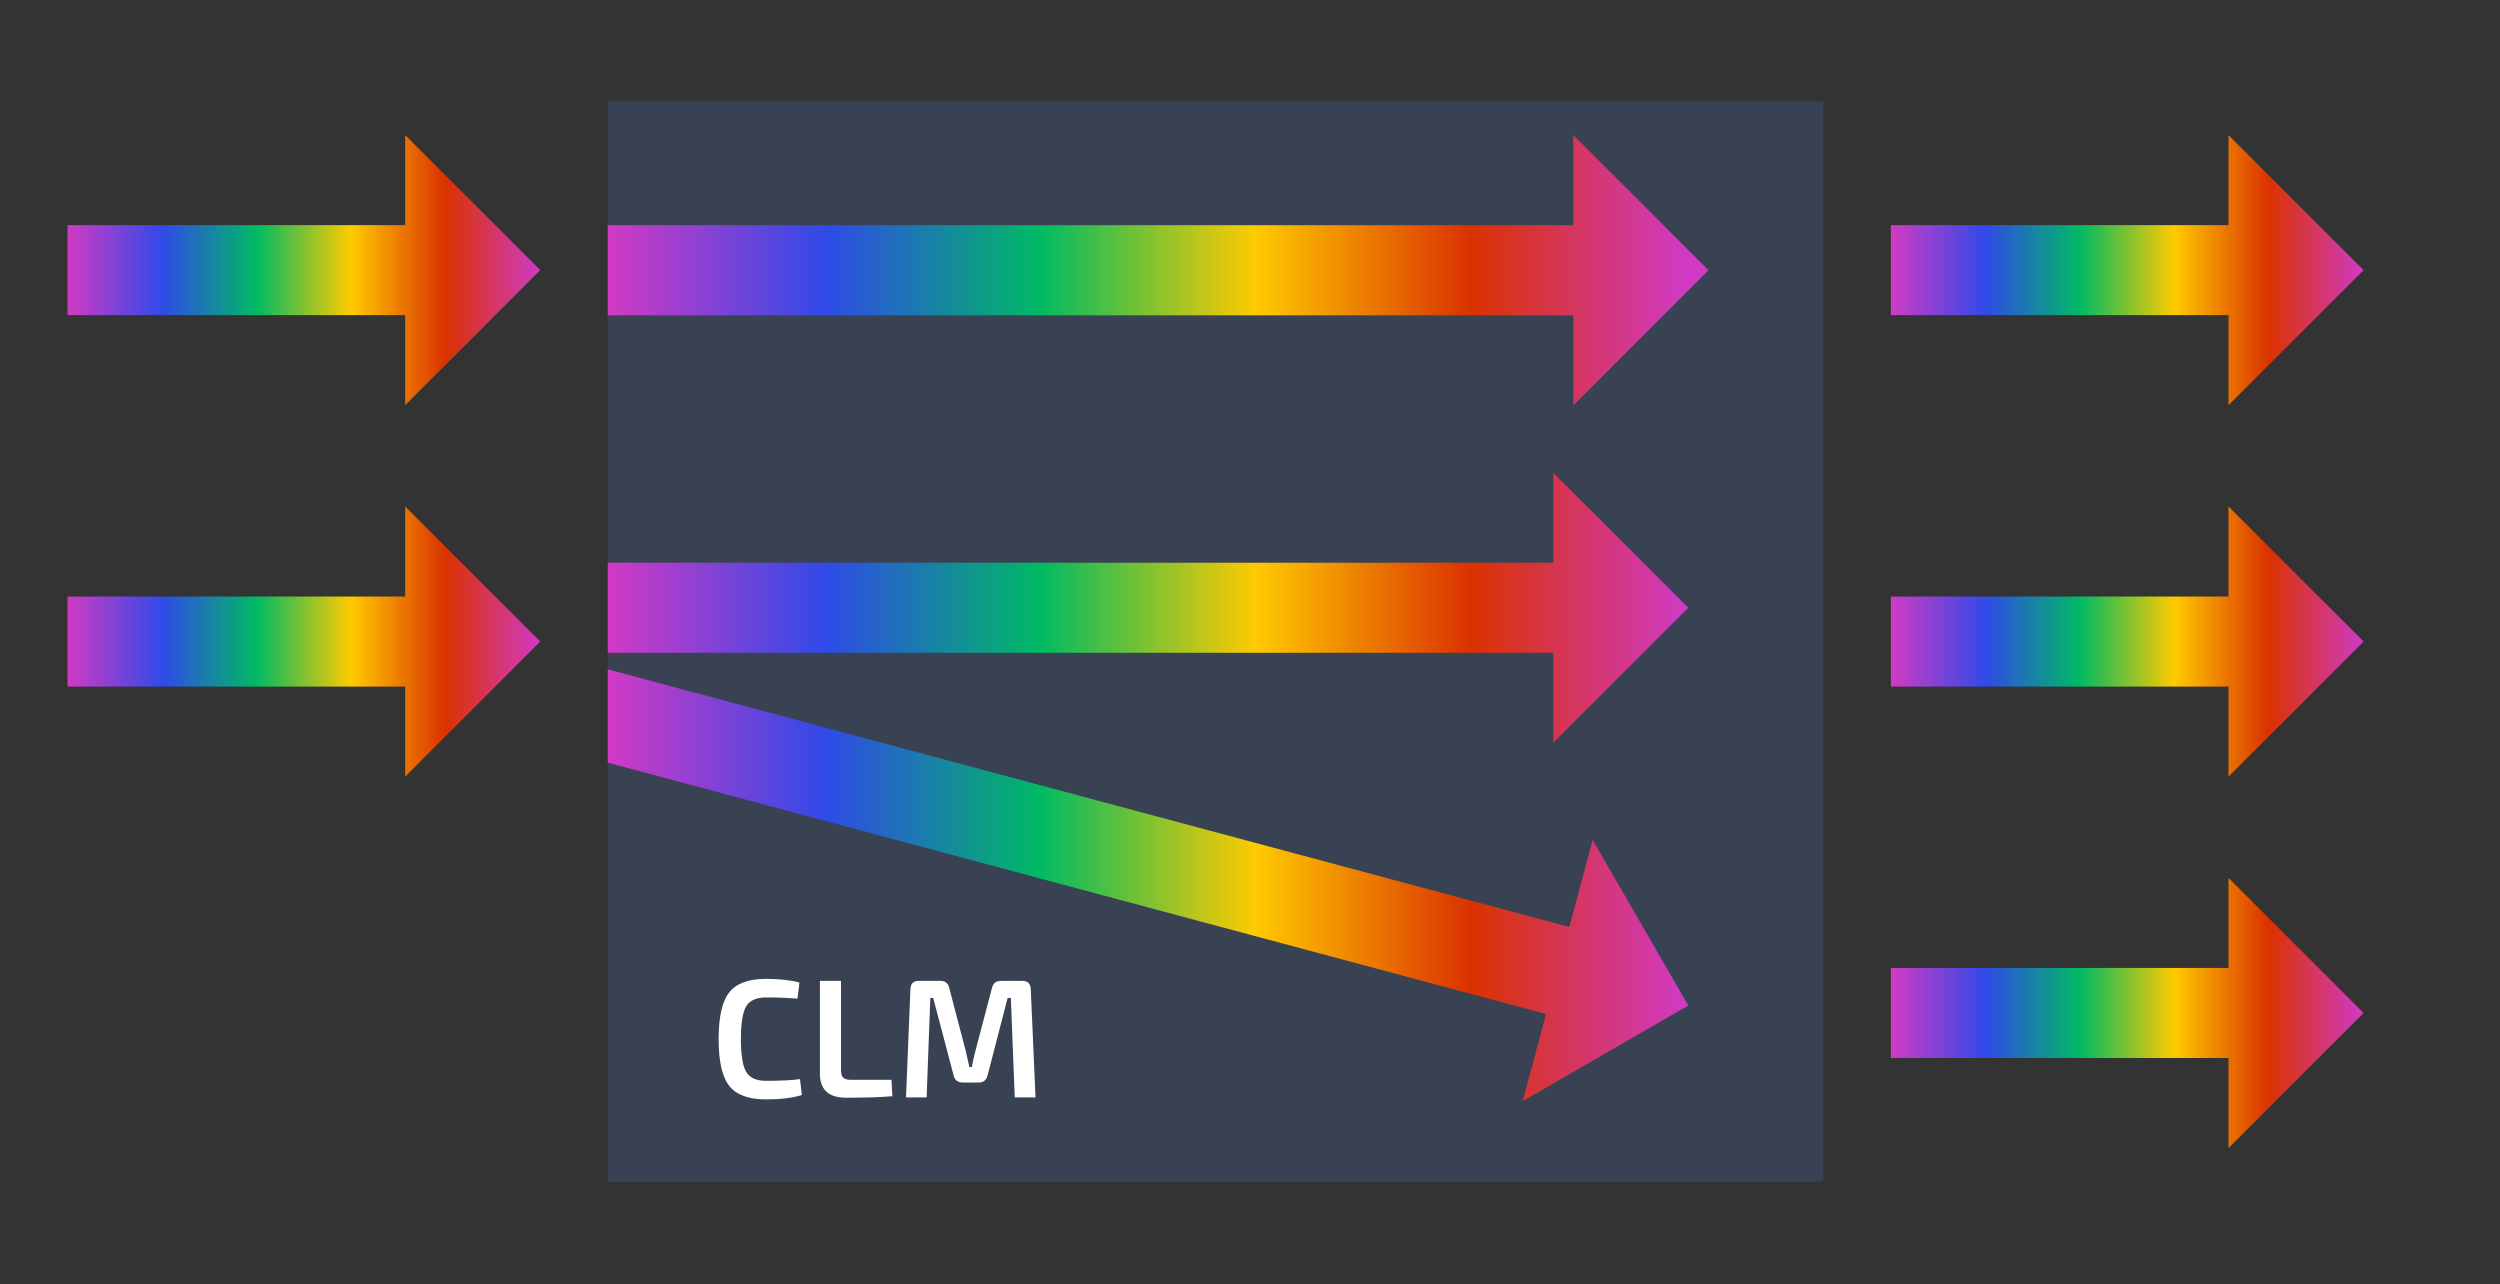 <?xml version="1.0" encoding="UTF-8" standalone="no"?><!DOCTYPE svg PUBLIC "-//W3C//DTD SVG 1.1//EN" "http://www.w3.org/Graphics/SVG/1.1/DTD/svg11.dtd"><svg width="100%" height="100%" viewBox="0 0 1234 634" version="1.1" xmlns="http://www.w3.org/2000/svg" xmlns:xlink="http://www.w3.org/1999/xlink" xml:space="preserve" style="fill-rule:evenodd;clip-rule:evenodd;stroke-linejoin:round;stroke-miterlimit:1.414;"><rect x="0" y="0" width="1234" height="634" fill="#333333" stroke="none"/><g id="_5"><rect x="0" y="0" width="1233.33" height="633.333" style="fill:none;"/><path d="M33.333,338.889l0,-44.445l166.667,0l0,-44.444l66.667,66.667l-66.667,66.666l0,-44.444l-166.667,0Z" style="fill:url(#_Linear1);"/><path d="M33.333,155.556l0,-44.445l166.667,0l0,-44.444l66.667,66.666l-66.667,66.667l0,-44.444l-166.667,0Z" style="fill:url(#_Linear2);"/><path d="M933.333,155.556l0,-44.445l166.667,0l0,-44.444l66.667,66.666l-66.667,66.667l0,-44.444l-166.667,0Z" style="fill:url(#_Linear3);"/><path d="M933.333,338.889l0,-44.445l166.667,0l0,-44.444l66.667,66.667l-66.667,66.666l0,-44.444l-166.667,0Z" style="fill:url(#_Linear4);"/><path d="M933.333,522.222l0,-44.444l166.667,0l0,-44.445l66.667,66.667l-66.667,66.667l0,-44.445l-166.667,0Z" style="fill:url(#_Linear5);"/><rect x="300" y="50" width="600" height="533.333" style="fill:#394252;"/><clipPath id="_clip6"><rect x="300" y="50" width="600" height="533.333"/></clipPath><g clip-path="url(#_clip6)"><path d="M300,322.222l0,-44.444l466.667,0l0,-44.445l66.666,66.667l-66.666,66.667l0,-44.445l-466.667,0Z" style="fill:url(#_Linear7);"/><path d="M257.292,155.651l0,-44.492l519.287,0l0,-44.492l66.739,66.738l-66.739,66.739l0,-44.493l-519.287,0Z" style="fill:url(#_Linear8);"/><path d="M273.034,323.156l-11.516,42.977l501.593,134.401l-11.515,42.976l81.737,-47.191l-47.191,-81.738l-11.515,42.977l-501.593,-134.402Z" style="fill:url(#_Linear9);"/></g><path d="M394.875,532.667l0.917,7.833c-4.611,1.444 -10.5,2.167 -17.667,2.167c-8.611,0 -14.667,-2.223 -18.167,-6.667c-3.5,-4.444 -5.25,-12.139 -5.25,-23.083c0,-10.945 1.75,-18.639 5.25,-23.084c3.5,-4.444 9.556,-6.666 18.167,-6.666c6.389,0 11.889,0.611 16.5,1.833l-1,7.917c-4.833,-0.389 -10,-0.584 -15.5,-0.584c-4.778,0 -8.042,1.459 -9.792,4.375c-1.75,2.917 -2.625,8.32 -2.625,16.209c0,7.889 0.875,13.291 2.625,16.208c1.75,2.917 5.014,4.375 9.792,4.375c7.056,0 12.639,-0.278 16.75,-0.833Z" style="fill:#fff;fill-rule:nonzero;"/><path d="M415.125,484.167l0,44.083c0,1.778 0.361,3.014 1.083,3.708c0.723,0.695 2,1.042 3.834,1.042l20,0l0.416,8.083c-5.444,0.5 -13.055,0.75 -22.833,0.75c-8.611,0 -12.917,-3.972 -12.917,-11.916l0,-45.75l10.417,0Z" style="fill:#fff;fill-rule:nonzero;"/><path d="M493.958,484.167l10.75,0c2.611,0 3.973,1.361 4.084,4.083l2.333,53.417l-10.25,0l-1.917,-49.084l-1.583,0l-9.917,38.25c-0.611,2.334 -2.055,3.5 -4.333,3.5l-8,0c-2.333,0 -3.806,-1.166 -4.417,-3.5l-10.083,-38.25l-1.417,0l-1.833,49.084l-10.167,0l2.167,-53.417c0.111,-2.722 1.472,-4.083 4.083,-4.083l10.834,0c2.277,0 3.694,1.166 4.25,3.5l8.166,31.166c0.111,0.389 0.695,3 1.75,7.834l1.25,0c0.611,-3.223 1.195,-5.861 1.75,-7.917l8.167,-31.083c0.611,-2.334 2.056,-3.5 4.333,-3.5Z" style="fill:#fff;fill-rule:nonzero;"/></g><defs><linearGradient id="_Linear1" x1="0" y1="0" x2="1" y2="0" gradientUnits="userSpaceOnUse" gradientTransform="matrix(233.333,0,0,392.982,33.333,315.195)"><stop offset="0" style="stop-color:#d03ac4;stop-opacity:1"/><stop offset="0.2" style="stop-color:#304ae8;stop-opacity:1"/><stop offset="0.4" style="stop-color:#00ba63;stop-opacity:1"/><stop offset="0.6" style="stop-color:#ffca00;stop-opacity:1"/><stop offset="0.8" style="stop-color:#da3200;stop-opacity:1"/><stop offset="1" style="stop-color:#d03ac4;stop-opacity:1"/></linearGradient><linearGradient id="_Linear2" x1="0" y1="0" x2="1" y2="0" gradientUnits="userSpaceOnUse" gradientTransform="matrix(233.333,0,0,392.982,33.333,131.862)"><stop offset="0" style="stop-color:#d03ac4;stop-opacity:1"/><stop offset="0.2" style="stop-color:#304ae8;stop-opacity:1"/><stop offset="0.4" style="stop-color:#00ba63;stop-opacity:1"/><stop offset="0.6" style="stop-color:#ffca00;stop-opacity:1"/><stop offset="0.8" style="stop-color:#da3200;stop-opacity:1"/><stop offset="1" style="stop-color:#d03ac4;stop-opacity:1"/></linearGradient><linearGradient id="_Linear3" x1="0" y1="0" x2="1" y2="0" gradientUnits="userSpaceOnUse" gradientTransform="matrix(233.333,0,0,392.982,933.333,131.862)"><stop offset="0" style="stop-color:#d03ac4;stop-opacity:1"/><stop offset="0.2" style="stop-color:#304ae8;stop-opacity:1"/><stop offset="0.4" style="stop-color:#00ba63;stop-opacity:1"/><stop offset="0.6" style="stop-color:#ffca00;stop-opacity:1"/><stop offset="0.8" style="stop-color:#da3200;stop-opacity:1"/><stop offset="1" style="stop-color:#d03ac4;stop-opacity:1"/></linearGradient><linearGradient id="_Linear4" x1="0" y1="0" x2="1" y2="0" gradientUnits="userSpaceOnUse" gradientTransform="matrix(233.333,0,0,392.982,933.333,315.195)"><stop offset="0" style="stop-color:#d03ac4;stop-opacity:1"/><stop offset="0.2" style="stop-color:#304ae8;stop-opacity:1"/><stop offset="0.4" style="stop-color:#00ba63;stop-opacity:1"/><stop offset="0.6" style="stop-color:#ffca00;stop-opacity:1"/><stop offset="0.8" style="stop-color:#da3200;stop-opacity:1"/><stop offset="1" style="stop-color:#d03ac4;stop-opacity:1"/></linearGradient><linearGradient id="_Linear5" x1="0" y1="0" x2="1" y2="0" gradientUnits="userSpaceOnUse" gradientTransform="matrix(233.333,0,0,392.982,933.333,498.529)"><stop offset="0" style="stop-color:#d03ac4;stop-opacity:1"/><stop offset="0.2" style="stop-color:#304ae8;stop-opacity:1"/><stop offset="0.4" style="stop-color:#00ba63;stop-opacity:1"/><stop offset="0.6" style="stop-color:#ffca00;stop-opacity:1"/><stop offset="0.8" style="stop-color:#da3200;stop-opacity:1"/><stop offset="1" style="stop-color:#d03ac4;stop-opacity:1"/></linearGradient><linearGradient id="_Linear7" x1="0" y1="0" x2="1" y2="0" gradientUnits="userSpaceOnUse" gradientTransform="matrix(533.333,-3.9443e-31,0,533.333,300,333.333)"><stop offset="0" style="stop-color:#d03ac4;stop-opacity:1"/><stop offset="0.2" style="stop-color:#304ae8;stop-opacity:1"/><stop offset="0.4" style="stop-color:#00ba63;stop-opacity:1"/><stop offset="0.6" style="stop-color:#ffca00;stop-opacity:1"/><stop offset="0.8" style="stop-color:#da3200;stop-opacity:1"/><stop offset="1" style="stop-color:#d03ac4;stop-opacity:1"/></linearGradient><linearGradient id="_Linear8" x1="0" y1="0" x2="1" y2="0" gradientUnits="userSpaceOnUse" gradientTransform="matrix(533.333,0,-1.00974e-28,533.333,300,350)"><stop offset="0" style="stop-color:#d03ac4;stop-opacity:1"/><stop offset="0.2" style="stop-color:#304ae8;stop-opacity:1"/><stop offset="0.4" style="stop-color:#00ba63;stop-opacity:1"/><stop offset="0.6" style="stop-color:#ffca00;stop-opacity:1"/><stop offset="0.8" style="stop-color:#da3200;stop-opacity:1"/><stop offset="1" style="stop-color:#d03ac4;stop-opacity:1"/></linearGradient><linearGradient id="_Linear9" x1="0" y1="0" x2="1" y2="0" gradientUnits="userSpaceOnUse" gradientTransform="matrix(533.333,0,-2.84217e-14,533.333,300,333.333)"><stop offset="0" style="stop-color:#d03ac4;stop-opacity:1"/><stop offset="0.2" style="stop-color:#304ae8;stop-opacity:1"/><stop offset="0.4" style="stop-color:#00ba63;stop-opacity:1"/><stop offset="0.6" style="stop-color:#ffca00;stop-opacity:1"/><stop offset="0.8" style="stop-color:#da3200;stop-opacity:1"/><stop offset="1" style="stop-color:#d03ac4;stop-opacity:1"/></linearGradient></defs></svg>